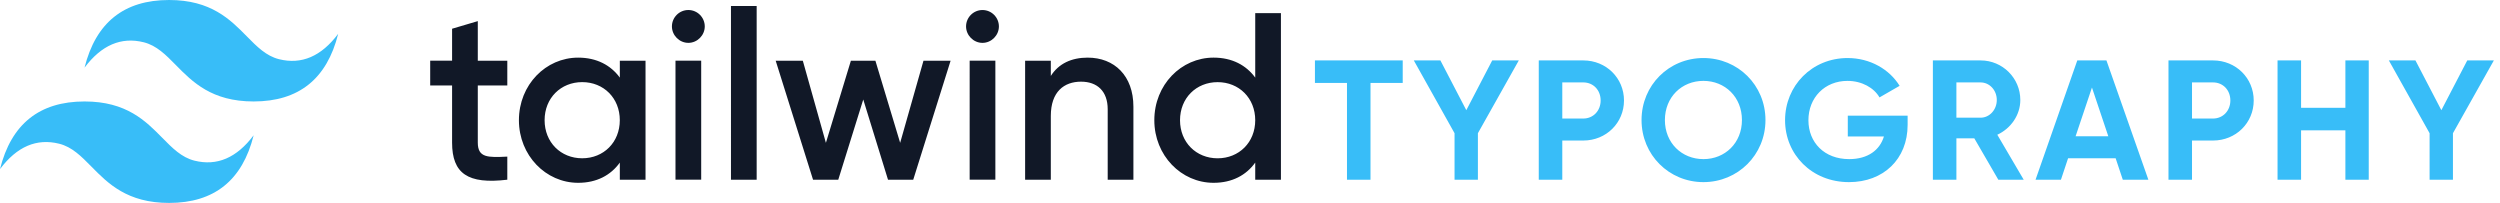 <svg fill="none" xmlns="http://www.w3.org/2000/svg" viewBox="0 0 308 25"><path fill-rule="evenodd" clip-rule="evenodd" d="M20.832 0c-5.556 0-9.028 2.778-10.417 8.333 2.084-2.777 4.514-3.82 7.292-3.125 1.585.397 2.718 1.546 3.971 2.819 2.043 2.073 4.407 4.473 9.57 4.473 5.556 0 9.028-2.778 10.417-8.333-2.083 2.777-4.514 3.819-7.291 3.125-1.585-.397-2.718-1.546-3.972-2.82C28.359 2.4 25.995 0 20.832 0ZM10.417 12.5C4.86 12.5 1.389 15.276 0 20.832c2.083-2.778 4.514-3.82 7.292-3.125 1.584.396 2.717 1.546 3.971 2.818C13.306 22.6 15.67 25 20.833 25c5.556 0 9.028-2.777 10.417-8.333-2.084 2.778-4.514 3.82-7.292 3.125-1.585-.396-2.717-1.546-3.971-2.819-2.043-2.073-4.407-4.473-9.57-4.473Z" fill="#38BDF8"/><path fill-rule="evenodd" clip-rule="evenodd" d="M62.5 10.528h-3.636v7.037c0 1.876 1.232 1.847 3.636 1.73v2.844c-4.867.586-6.803-.762-6.803-4.574v-7.037H53v-3.05h2.697V3.54l3.167-.938v4.877H62.5v3.049ZM76.363 7.48h3.166v14.66h-3.166V20.03c-1.114 1.554-2.844 2.492-5.131 2.492-3.988 0-7.301-3.372-7.301-7.711 0-4.369 3.313-7.711 7.3-7.711 2.288 0 4.018.938 5.132 2.462V7.48ZM71.728 19.5c2.639 0 4.632-1.964 4.632-4.691s-1.993-4.691-4.632-4.691c-2.64 0-4.633 1.964-4.633 4.691s1.994 4.691 4.633 4.691ZM84.804 5.28c-1.114 0-2.023-.938-2.023-2.023 0-1.114.909-2.023 2.023-2.023s2.023.909 2.023 2.023c0 1.085-.909 2.023-2.023 2.023ZM83.22 22.14V7.478h3.167v14.66H83.22Zm6.835 0V.736h3.166V22.14h-3.166ZM113.772 7.48h3.343l-4.604 14.66h-3.108l-3.049-9.88-3.079 9.88h-3.108L95.564 7.48h3.343l2.844 10.116 3.078-10.116h3.02l3.05 10.116 2.873-10.116Zm7.27-2.199c-1.114 0-2.023-.938-2.023-2.023 0-1.114.909-2.023 2.023-2.023s2.023.909 2.023 2.023c0 1.085-.909 2.023-2.023 2.023Zm-1.58 16.86V7.478h3.167v14.66h-3.167Zm14.544-15.041c3.284 0 5.63 2.228 5.63 6.04v9.001h-3.167v-8.679c0-2.228-1.29-3.401-3.284-3.401-2.082 0-3.724 1.231-3.724 4.222v7.858h-3.166V7.48h3.166v1.876c.968-1.524 2.551-2.257 4.545-2.257Zm20.639-5.483h3.166v20.525h-3.166V20.03c-1.114 1.554-2.844 2.492-5.131 2.492-3.988 0-7.301-3.372-7.301-7.711 0-4.37 3.313-7.712 7.301-7.712 2.287 0 4.017.939 5.131 2.463V1.616Zm-4.633 17.885c2.639 0 4.633-1.964 4.633-4.691s-1.994-4.691-4.633-4.691c-2.639 0-4.633 1.964-4.633 4.691s1.994 4.691 4.633 4.691Z" fill="#111827"/><path d="M172.815 7.444H162v2.772h3.948v11.928h2.898V10.216h3.969V7.444ZM187.117 7.444h-3.276l-3.192 6.132-3.192-6.132h-3.276l5.019 8.967v5.733h2.877v-5.733l5.04-8.967ZM195.057 7.444h-5.481v14.7h2.898v-4.83h2.583c2.835 0 5.019-2.184 5.019-4.935 0-2.75-2.184-4.935-5.019-4.935Zm0 7.161h-2.583v-4.452h2.583c1.239 0 2.142.945 2.142 2.226 0 1.26-.903 2.226-2.142 2.226ZM209.861 22.438c4.242 0 7.644-3.36 7.644-7.644 0-4.305-3.402-7.644-7.644-7.644s-7.623 3.34-7.623 7.644c0 4.284 3.381 7.644 7.623 7.644Zm0-2.835c-2.667 0-4.746-1.995-4.746-4.809 0-2.835 2.079-4.83 4.746-4.83 2.667 0 4.746 1.995 4.746 4.83 0 2.814-2.079 4.81-4.746 4.81ZM235.019 14.248h-7.371v2.562h4.452c-.504 1.68-1.974 2.793-4.284 2.793-3.066 0-5.019-2.058-5.019-4.788 0-2.793 2.016-4.85 4.809-4.85 1.785 0 3.276.86 3.948 2.036l2.478-1.428c-1.239-2.016-3.612-3.423-6.405-3.423-4.389 0-7.707 3.402-7.707 7.665 0 4.2 3.276 7.623 7.875 7.623 4.221 0 7.224-2.814 7.224-7.056v-1.134ZM246.194 22.144h3.129l-3.255-5.544c1.68-.777 2.835-2.436 2.835-4.284 0-2.688-2.184-4.872-4.893-4.872h-5.88v14.7h2.898v-5.103h2.205l2.961 5.103Zm-5.166-11.99h2.982c1.092 0 1.995.944 1.995 2.162s-.903 2.184-1.995 2.184h-2.982v-4.347ZM261.53 22.144h3.15l-5.166-14.7h-3.591l-5.145 14.7h3.129l.881-2.646h5.859l.883 2.646Zm-5.817-5.355 2.016-6.006 2.015 6.006h-4.031ZM272.638 7.444h-5.481v14.7h2.898v-4.83h2.583c2.835 0 5.019-2.184 5.019-4.935 0-2.75-2.184-4.935-5.019-4.935Zm0 7.161h-2.583v-4.452h2.583c1.239 0 2.142.945 2.142 2.226 0 1.26-.903 2.226-2.142 2.226ZM288.952 7.444v5.838h-5.46V7.444h-2.898v14.7h2.898v-6.09h5.46v6.09h2.877v-14.7h-2.877ZM307.243 7.444h-3.276l-3.192 6.132-3.192-6.132h-3.276l5.019 8.967v5.733h2.877v-5.733l5.04-8.967Z" fill="#38BDF8"/></svg>